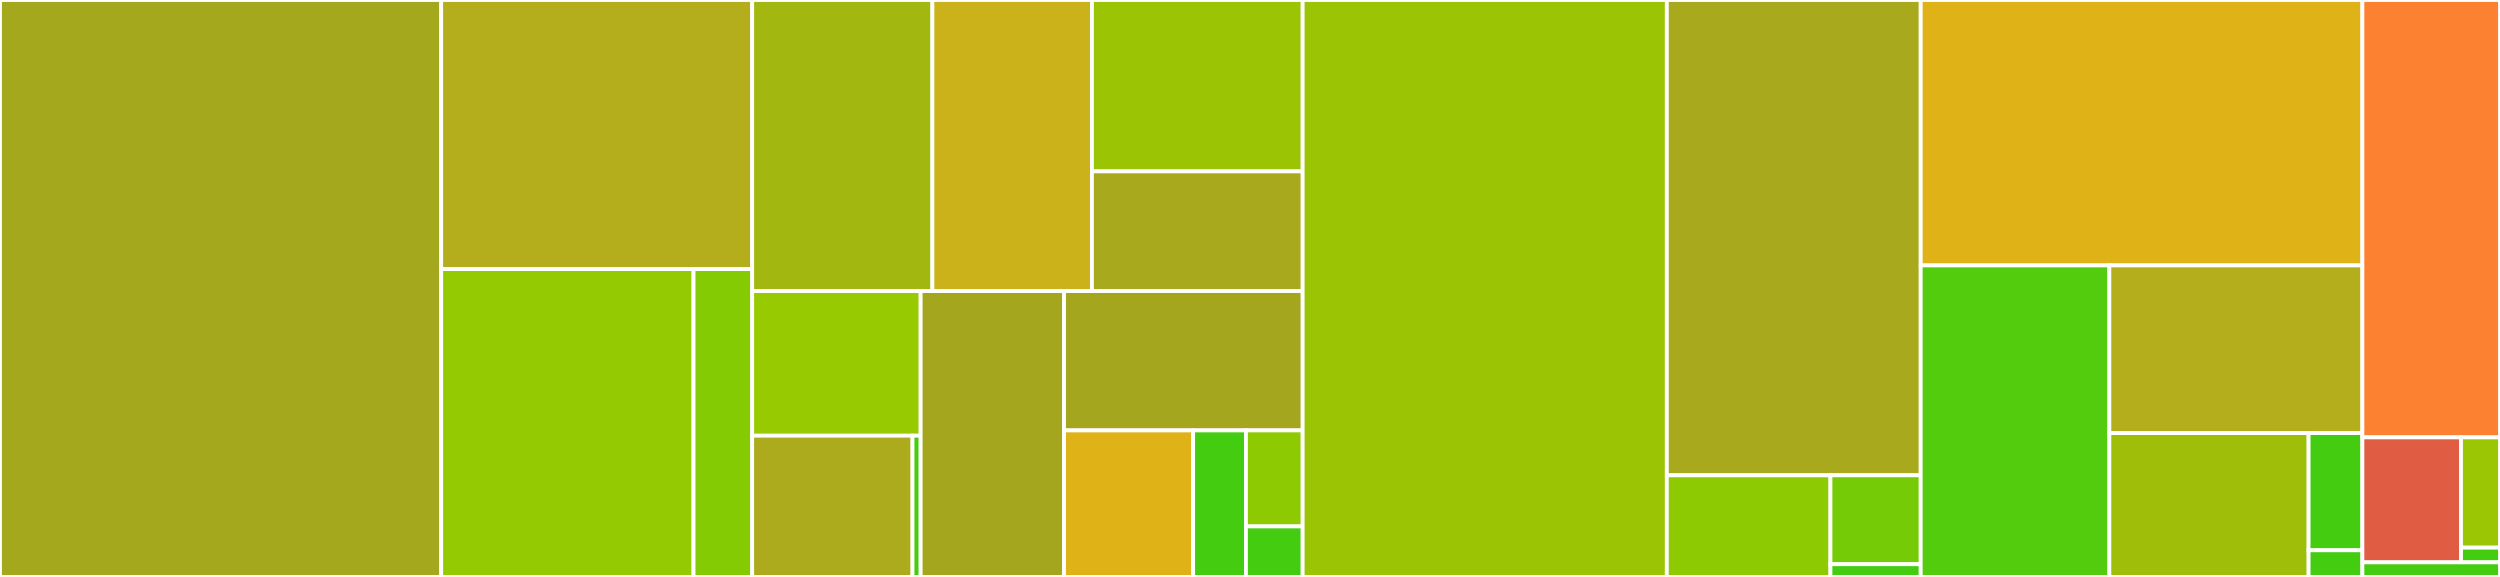 <svg baseProfile="full" width="650" height="150" viewBox="0 0 650 150" version="1.1"
xmlns="http://www.w3.org/2000/svg" xmlns:ev="http://www.w3.org/2001/xml-events"
xmlns:xlink="http://www.w3.org/1999/xlink">

<rect x="0" y="0" width="650" height="150" fill="#333333" stroke="none"/>

<style>rect.s{mask:url(#mask);}</style>
<defs>
  <pattern id="white" width="4" height="4" patternUnits="userSpaceOnUse" patternTransform="rotate(45)">
    <rect width="2" height="2" transform="translate(0,0)" fill="white"></rect>
  </pattern>
  <mask id="mask">
    <rect x="0" y="0" width="100%" height="100%" fill="url(#white)"></rect>
  </mask>
</defs>

<rect x="0" y="0" width="114.706" height="150.0" fill="#a4a81c" stroke="white" stroke-width="1" class=" tooltipped" data-content="models/base_model.py"><title>models/base_model.py</title></rect>
<rect x="114.706" y="0" width="80.862" height="69.968" fill="#b4ad1c" stroke="white" stroke-width="1" class=" tooltipped" data-content="models/temporal_fusion_transformer/sub_modules.py"><title>models/temporal_fusion_transformer/sub_modules.py</title></rect>
<rect x="114.706" y="69.968" width="65.61" height="80.032" fill="#93ca01" stroke="white" stroke-width="1" class=" tooltipped" data-content="models/temporal_fusion_transformer/__init__.py"><title>models/temporal_fusion_transformer/__init__.py</title></rect>
<rect x="180.316" y="69.968" width="15.253" height="80.032" fill="#85cb03" stroke="white" stroke-width="1" class=" tooltipped" data-content="models/temporal_fusion_transformer/tuning.py"><title>models/temporal_fusion_transformer/tuning.py</title></rect>
<rect x="195.568" y="0" width="46.855" height="75.677" fill="#a2b710" stroke="white" stroke-width="1" class=" tooltipped" data-content="models/nhits/__init__.py"><title>models/nhits/__init__.py</title></rect>
<rect x="242.423" y="0" width="41.478" height="75.677" fill="#ccb21a" stroke="white" stroke-width="1" class=" tooltipped" data-content="models/nhits/sub_modules.py"><title>models/nhits/sub_modules.py</title></rect>
<rect x="283.901" y="0" width="54.792" height="44.557" fill="#9bc405" stroke="white" stroke-width="1" class=" tooltipped" data-content="models/nbeats/__init__.py"><title>models/nbeats/__init__.py</title></rect>
<rect x="283.901" y="44.557" width="54.792" height="31.119" fill="#a9a91d" stroke="white" stroke-width="1" class=" tooltipped" data-content="models/nbeats/sub_modules.py"><title>models/nbeats/sub_modules.py</title></rect>
<rect x="195.568" y="75.677" width="43.798" height="37.604" fill="#97ca00" stroke="white" stroke-width="1" class=" tooltipped" data-content="models/nn/embeddings.py"><title>models/nn/embeddings.py</title></rect>
<rect x="195.568" y="113.281" width="41.687" height="36.719" fill="#acaa1d" stroke="white" stroke-width="1" class=" tooltipped" data-content="models/nn/rnn.py"><title>models/nn/rnn.py</title></rect>
<rect x="237.255" y="113.281" width="2.111" height="36.719" fill="#4c1" stroke="white" stroke-width="1" class=" tooltipped" data-content="models/nn/__init__.py"><title>models/nn/__init__.py</title></rect>
<rect x="239.366" y="75.677" width="37.28" height="74.323" fill="#a4a61d" stroke="white" stroke-width="1" class=" tooltipped" data-content="models/deepar/__init__.py"><title>models/deepar/__init__.py</title></rect>
<rect x="276.646" y="75.677" width="62.046" height="36.225" fill="#a4a61d" stroke="white" stroke-width="1" class=" tooltipped" data-content="models/rnn/__init__.py"><title>models/rnn/__init__.py</title></rect>
<rect x="276.646" y="111.902" width="33.566" height="38.098" fill="#dfb317" stroke="white" stroke-width="1" class=" tooltipped" data-content="models/mlp/__init__.py"><title>models/mlp/__init__.py</title></rect>
<rect x="310.212" y="111.902" width="13.732" height="38.098" fill="#4c1" stroke="white" stroke-width="1" class=" tooltipped" data-content="models/mlp/submodules.py"><title>models/mlp/submodules.py</title></rect>
<rect x="323.944" y="111.902" width="14.749" height="24.961" fill="#8eca02" stroke="white" stroke-width="1" class=" tooltipped" data-content="models/baseline.py"><title>models/baseline.py</title></rect>
<rect x="323.944" y="136.863" width="14.749" height="13.137" fill="#4c1" stroke="white" stroke-width="1" class=" tooltipped" data-content="models/__init__.py"><title>models/__init__.py</title></rect>
<rect x="338.692" y="0" width="94.684" height="150.0" fill="#9bc405" stroke="white" stroke-width="1" class=" tooltipped" data-content="data/timeseries.py"><title>data/timeseries.py</title></rect>
<rect x="433.376" y="0" width="66.008" height="123.581" fill="#a9a91d" stroke="white" stroke-width="1" class=" tooltipped" data-content="data/encoders.py"><title>data/encoders.py</title></rect>
<rect x="433.376" y="123.581" width="42.538" height="26.419" fill="#8eca02" stroke="white" stroke-width="1" class=" tooltipped" data-content="data/samplers.py"><title>data/samplers.py</title></rect>
<rect x="475.915" y="123.581" width="23.469" height="23.116" fill="#74cb06" stroke="white" stroke-width="1" class=" tooltipped" data-content="data/examples.py"><title>data/examples.py</title></rect>
<rect x="475.915" y="146.698" width="23.469" height="3.302" fill="#4c1" stroke="white" stroke-width="1" class=" tooltipped" data-content="data/__init__.py"><title>data/__init__.py</title></rect>
<rect x="499.384" y="0" width="114.835" height="69.01" fill="#dfb317" stroke="white" stroke-width="1" class=" tooltipped" data-content="metrics/base_metrics.py"><title>metrics/base_metrics.py</title></rect>
<rect x="499.384" y="69.01" width="49.044" height="80.99" fill="#53cc0d" stroke="white" stroke-width="1" class=" tooltipped" data-content="metrics/distributions.py"><title>metrics/distributions.py</title></rect>
<rect x="548.428" y="69.01" width="65.791" height="43.587" fill="#b4ad1c" stroke="white" stroke-width="1" class=" tooltipped" data-content="metrics/_mqf2_utils.py"><title>metrics/_mqf2_utils.py</title></rect>
<rect x="548.428" y="112.597" width="51.804" height="37.403" fill="#9ebe09" stroke="white" stroke-width="1" class=" tooltipped" data-content="metrics/point.py"><title>metrics/point.py</title></rect>
<rect x="600.232" y="112.597" width="13.987" height="30.476" fill="#4c1" stroke="white" stroke-width="1" class=" tooltipped" data-content="metrics/quantile.py"><title>metrics/quantile.py</title></rect>
<rect x="600.232" y="143.074" width="13.987" height="6.926" fill="#4c1" stroke="white" stroke-width="1" class=" tooltipped" data-content="metrics/__init__.py"><title>metrics/__init__.py</title></rect>
<rect x="614.219" y="0" width="35.781" height="113.718" fill="#fc8232" stroke="white" stroke-width="1" class=" tooltipped" data-content="utils/_utils.py"><title>utils/_utils.py</title></rect>
<rect x="614.219" y="113.718" width="25.643" height="32.491" fill="#e05d44" stroke="white" stroke-width="1" class=" tooltipped" data-content="utils/_maint/_show_versions.py"><title>utils/_maint/_show_versions.py</title></rect>
<rect x="639.862" y="113.718" width="10.138" height="28.669" fill="#9ac603" stroke="white" stroke-width="1" class=" tooltipped" data-content="utils/_dependencies.py"><title>utils/_dependencies.py</title></rect>
<rect x="639.862" y="142.387" width="10.138" height="3.822" fill="#4c1" stroke="white" stroke-width="1" class=" tooltipped" data-content="utils/__init__.py"><title>utils/__init__.py</title></rect>
<rect x="614.219" y="146.209" width="35.781" height="3.791" fill="#4c1" stroke="white" stroke-width="1" class=" tooltipped" data-content="__init__.py"><title>__init__.py</title></rect>
</svg>